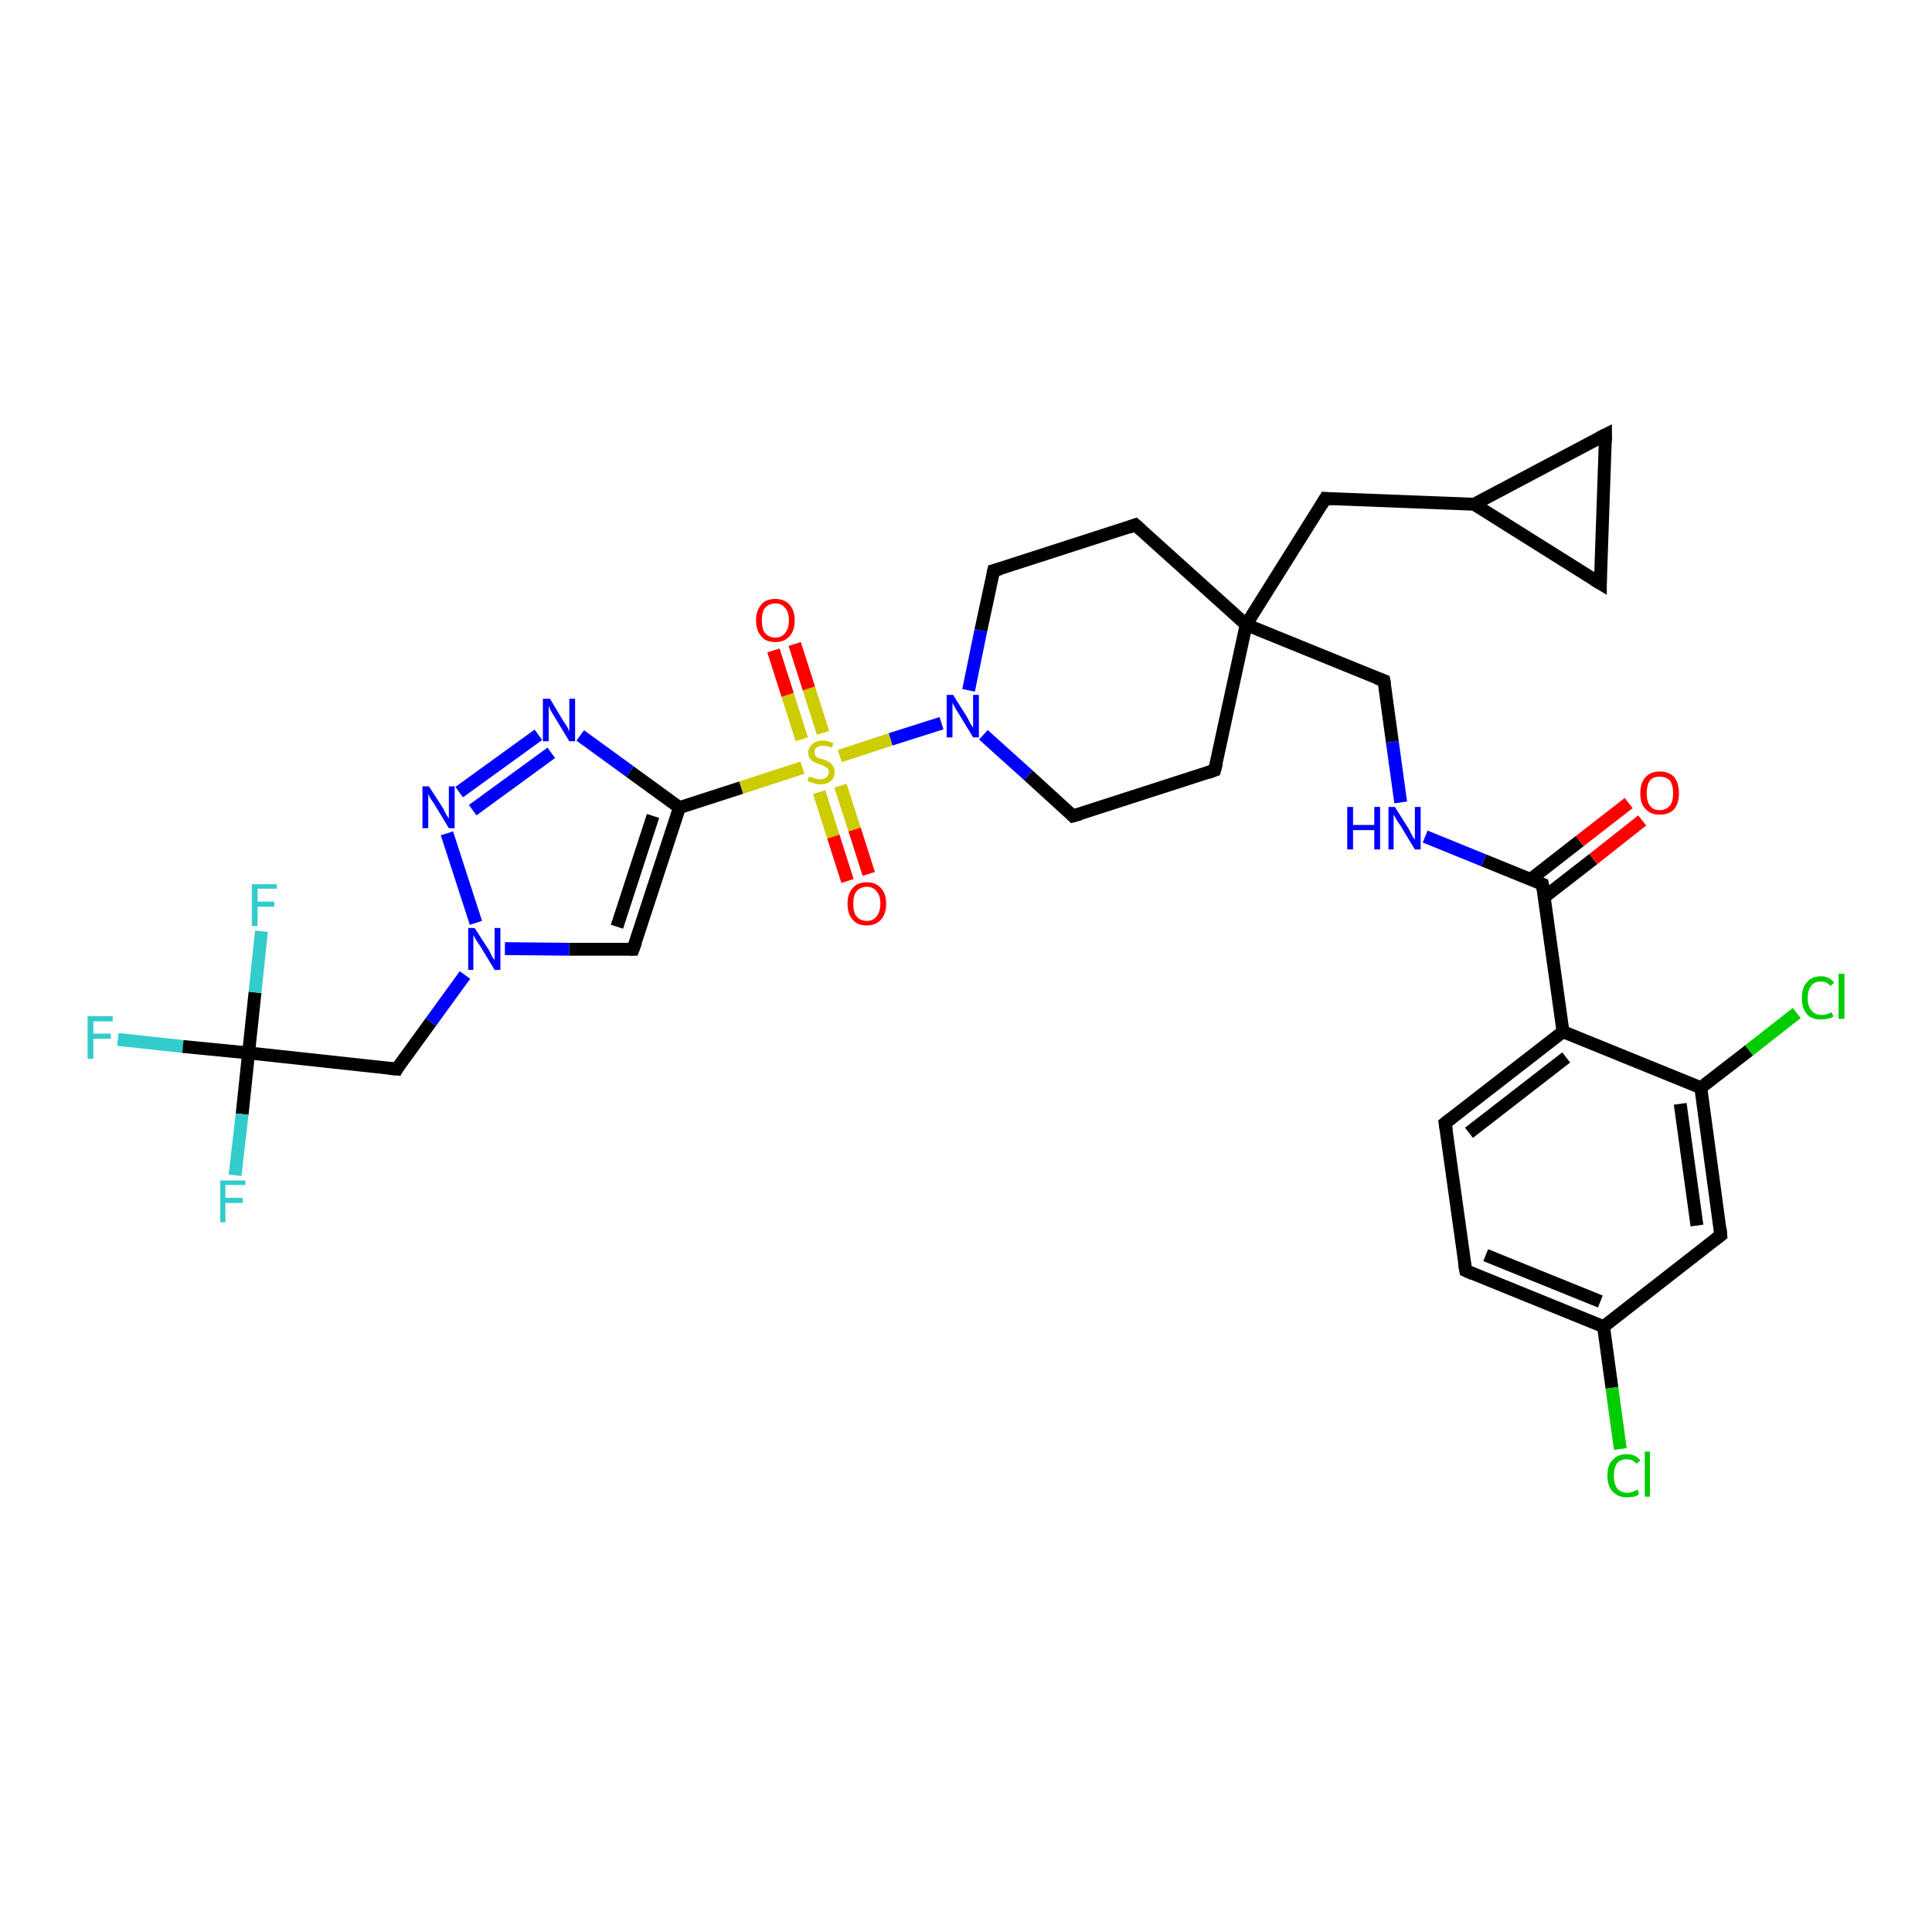 <?xml version='1.0' encoding='iso-8859-1'?>
<svg version='1.1' baseProfile='full'
              xmlns='http://www.w3.org/2000/svg'
                      xmlns:rdkit='http://www.rdkit.org/xml'
                      xmlns:xlink='http://www.w3.org/1999/xlink'
                  xml:space='preserve'
width='300px' height='300px' viewBox='0 0 300 300'>
<!-- END OF HEADER -->
<rect style='opacity:1.0;fill:#FFFFFF;stroke:none' width='300.0' height='300.0' x='0.0' y='0.0'> </rect>
<path class='bond-0 atom-0 atom-1' d='M 18.3,161.4 L 28.4,162.5' style='fill:none;fill-rule:evenodd;stroke:#33CCCC;stroke-width:2.0px;stroke-linecap:butt;stroke-linejoin:miter;stroke-opacity:1' />
<path class='bond-0 atom-0 atom-1' d='M 28.4,162.5 L 38.6,163.5' style='fill:none;fill-rule:evenodd;stroke:#000000;stroke-width:2.0px;stroke-linecap:butt;stroke-linejoin:miter;stroke-opacity:1' />
<path class='bond-1 atom-1 atom-2' d='M 38.6,163.5 L 37.6,173.0' style='fill:none;fill-rule:evenodd;stroke:#000000;stroke-width:2.0px;stroke-linecap:butt;stroke-linejoin:miter;stroke-opacity:1' />
<path class='bond-1 atom-1 atom-2' d='M 37.6,173.0 L 36.5,182.5' style='fill:none;fill-rule:evenodd;stroke:#33CCCC;stroke-width:2.0px;stroke-linecap:butt;stroke-linejoin:miter;stroke-opacity:1' />
<path class='bond-2 atom-1 atom-3' d='M 38.6,163.5 L 39.6,154.1' style='fill:none;fill-rule:evenodd;stroke:#000000;stroke-width:2.0px;stroke-linecap:butt;stroke-linejoin:miter;stroke-opacity:1' />
<path class='bond-2 atom-1 atom-3' d='M 39.6,154.1 L 40.6,144.6' style='fill:none;fill-rule:evenodd;stroke:#33CCCC;stroke-width:2.0px;stroke-linecap:butt;stroke-linejoin:miter;stroke-opacity:1' />
<path class='bond-3 atom-1 atom-4' d='M 38.6,163.5 L 61.6,166.0' style='fill:none;fill-rule:evenodd;stroke:#000000;stroke-width:2.0px;stroke-linecap:butt;stroke-linejoin:miter;stroke-opacity:1' />
<path class='bond-4 atom-4 atom-5' d='M 61.6,166.0 L 66.9,158.7' style='fill:none;fill-rule:evenodd;stroke:#000000;stroke-width:2.0px;stroke-linecap:butt;stroke-linejoin:miter;stroke-opacity:1' />
<path class='bond-4 atom-4 atom-5' d='M 66.9,158.7 L 72.2,151.4' style='fill:none;fill-rule:evenodd;stroke:#0000FF;stroke-width:2.0px;stroke-linecap:butt;stroke-linejoin:miter;stroke-opacity:1' />
<path class='bond-5 atom-5 atom-6' d='M 78.4,147.3 L 88.4,147.4' style='fill:none;fill-rule:evenodd;stroke:#0000FF;stroke-width:2.0px;stroke-linecap:butt;stroke-linejoin:miter;stroke-opacity:1' />
<path class='bond-5 atom-5 atom-6' d='M 88.4,147.4 L 98.3,147.4' style='fill:none;fill-rule:evenodd;stroke:#000000;stroke-width:2.0px;stroke-linecap:butt;stroke-linejoin:miter;stroke-opacity:1' />
<path class='bond-6 atom-6 atom-7' d='M 98.3,147.4 L 105.5,125.4' style='fill:none;fill-rule:evenodd;stroke:#000000;stroke-width:2.0px;stroke-linecap:butt;stroke-linejoin:miter;stroke-opacity:1' />
<path class='bond-6 atom-6 atom-7' d='M 95.8,143.9 L 101.4,126.7' style='fill:none;fill-rule:evenodd;stroke:#000000;stroke-width:2.0px;stroke-linecap:butt;stroke-linejoin:miter;stroke-opacity:1' />
<path class='bond-7 atom-7 atom-8' d='M 105.5,125.4 L 97.8,119.8' style='fill:none;fill-rule:evenodd;stroke:#000000;stroke-width:2.0px;stroke-linecap:butt;stroke-linejoin:miter;stroke-opacity:1' />
<path class='bond-7 atom-7 atom-8' d='M 97.8,119.8 L 90.1,114.2' style='fill:none;fill-rule:evenodd;stroke:#0000FF;stroke-width:2.0px;stroke-linecap:butt;stroke-linejoin:miter;stroke-opacity:1' />
<path class='bond-8 atom-8 atom-9' d='M 83.6,114.1 L 71.3,123.0' style='fill:none;fill-rule:evenodd;stroke:#0000FF;stroke-width:2.0px;stroke-linecap:butt;stroke-linejoin:miter;stroke-opacity:1' />
<path class='bond-8 atom-8 atom-9' d='M 85.6,116.9 L 73.4,125.8' style='fill:none;fill-rule:evenodd;stroke:#0000FF;stroke-width:2.0px;stroke-linecap:butt;stroke-linejoin:miter;stroke-opacity:1' />
<path class='bond-9 atom-7 atom-10' d='M 105.5,125.4 L 115.1,122.3' style='fill:none;fill-rule:evenodd;stroke:#000000;stroke-width:2.0px;stroke-linecap:butt;stroke-linejoin:miter;stroke-opacity:1' />
<path class='bond-9 atom-7 atom-10' d='M 115.1,122.3 L 124.6,119.2' style='fill:none;fill-rule:evenodd;stroke:#CCCC00;stroke-width:2.0px;stroke-linecap:butt;stroke-linejoin:miter;stroke-opacity:1' />
<path class='bond-10 atom-10 atom-11' d='M 127.2,123.0 L 129.4,129.9' style='fill:none;fill-rule:evenodd;stroke:#CCCC00;stroke-width:2.0px;stroke-linecap:butt;stroke-linejoin:miter;stroke-opacity:1' />
<path class='bond-10 atom-10 atom-11' d='M 129.4,129.9 L 131.6,136.8' style='fill:none;fill-rule:evenodd;stroke:#FF0000;stroke-width:2.0px;stroke-linecap:butt;stroke-linejoin:miter;stroke-opacity:1' />
<path class='bond-10 atom-10 atom-11' d='M 130.5,122.0 L 132.7,128.8' style='fill:none;fill-rule:evenodd;stroke:#CCCC00;stroke-width:2.0px;stroke-linecap:butt;stroke-linejoin:miter;stroke-opacity:1' />
<path class='bond-10 atom-10 atom-11' d='M 132.7,128.8 L 134.9,135.7' style='fill:none;fill-rule:evenodd;stroke:#FF0000;stroke-width:2.0px;stroke-linecap:butt;stroke-linejoin:miter;stroke-opacity:1' />
<path class='bond-11 atom-10 atom-12' d='M 127.8,113.8 L 125.6,106.9' style='fill:none;fill-rule:evenodd;stroke:#CCCC00;stroke-width:2.0px;stroke-linecap:butt;stroke-linejoin:miter;stroke-opacity:1' />
<path class='bond-11 atom-10 atom-12' d='M 125.6,106.9 L 123.4,100.0' style='fill:none;fill-rule:evenodd;stroke:#FF0000;stroke-width:2.0px;stroke-linecap:butt;stroke-linejoin:miter;stroke-opacity:1' />
<path class='bond-11 atom-10 atom-12' d='M 124.5,114.8 L 122.3,107.9' style='fill:none;fill-rule:evenodd;stroke:#CCCC00;stroke-width:2.0px;stroke-linecap:butt;stroke-linejoin:miter;stroke-opacity:1' />
<path class='bond-11 atom-10 atom-12' d='M 122.3,107.9 L 120.1,101.0' style='fill:none;fill-rule:evenodd;stroke:#FF0000;stroke-width:2.0px;stroke-linecap:butt;stroke-linejoin:miter;stroke-opacity:1' />
<path class='bond-12 atom-10 atom-13' d='M 130.4,117.4 L 138.3,114.8' style='fill:none;fill-rule:evenodd;stroke:#CCCC00;stroke-width:2.0px;stroke-linecap:butt;stroke-linejoin:miter;stroke-opacity:1' />
<path class='bond-12 atom-10 atom-13' d='M 138.3,114.8 L 146.2,112.3' style='fill:none;fill-rule:evenodd;stroke:#0000FF;stroke-width:2.0px;stroke-linecap:butt;stroke-linejoin:miter;stroke-opacity:1' />
<path class='bond-13 atom-13 atom-14' d='M 152.7,114.1 L 159.7,120.4' style='fill:none;fill-rule:evenodd;stroke:#0000FF;stroke-width:2.0px;stroke-linecap:butt;stroke-linejoin:miter;stroke-opacity:1' />
<path class='bond-13 atom-13 atom-14' d='M 159.7,120.4 L 166.6,126.7' style='fill:none;fill-rule:evenodd;stroke:#000000;stroke-width:2.0px;stroke-linecap:butt;stroke-linejoin:miter;stroke-opacity:1' />
<path class='bond-14 atom-14 atom-15' d='M 166.6,126.7 L 188.6,119.6' style='fill:none;fill-rule:evenodd;stroke:#000000;stroke-width:2.0px;stroke-linecap:butt;stroke-linejoin:miter;stroke-opacity:1' />
<path class='bond-15 atom-15 atom-16' d='M 188.6,119.6 L 193.5,97.0' style='fill:none;fill-rule:evenodd;stroke:#000000;stroke-width:2.0px;stroke-linecap:butt;stroke-linejoin:miter;stroke-opacity:1' />
<path class='bond-16 atom-16 atom-17' d='M 193.5,97.0 L 214.9,105.7' style='fill:none;fill-rule:evenodd;stroke:#000000;stroke-width:2.0px;stroke-linecap:butt;stroke-linejoin:miter;stroke-opacity:1' />
<path class='bond-17 atom-17 atom-18' d='M 214.9,105.7 L 216.2,115.2' style='fill:none;fill-rule:evenodd;stroke:#000000;stroke-width:2.0px;stroke-linecap:butt;stroke-linejoin:miter;stroke-opacity:1' />
<path class='bond-17 atom-17 atom-18' d='M 216.2,115.2 L 217.5,124.6' style='fill:none;fill-rule:evenodd;stroke:#0000FF;stroke-width:2.0px;stroke-linecap:butt;stroke-linejoin:miter;stroke-opacity:1' />
<path class='bond-18 atom-18 atom-19' d='M 221.3,129.9 L 230.4,133.6' style='fill:none;fill-rule:evenodd;stroke:#0000FF;stroke-width:2.0px;stroke-linecap:butt;stroke-linejoin:miter;stroke-opacity:1' />
<path class='bond-18 atom-18 atom-19' d='M 230.4,133.6 L 239.5,137.3' style='fill:none;fill-rule:evenodd;stroke:#000000;stroke-width:2.0px;stroke-linecap:butt;stroke-linejoin:miter;stroke-opacity:1' />
<path class='bond-19 atom-19 atom-20' d='M 239.8,139.3 L 247.4,133.4' style='fill:none;fill-rule:evenodd;stroke:#000000;stroke-width:2.0px;stroke-linecap:butt;stroke-linejoin:miter;stroke-opacity:1' />
<path class='bond-19 atom-19 atom-20' d='M 247.4,133.4 L 255.0,127.4' style='fill:none;fill-rule:evenodd;stroke:#FF0000;stroke-width:2.0px;stroke-linecap:butt;stroke-linejoin:miter;stroke-opacity:1' />
<path class='bond-19 atom-19 atom-20' d='M 237.6,136.6 L 245.3,130.6' style='fill:none;fill-rule:evenodd;stroke:#000000;stroke-width:2.0px;stroke-linecap:butt;stroke-linejoin:miter;stroke-opacity:1' />
<path class='bond-19 atom-19 atom-20' d='M 245.3,130.6 L 252.9,124.7' style='fill:none;fill-rule:evenodd;stroke:#FF0000;stroke-width:2.0px;stroke-linecap:butt;stroke-linejoin:miter;stroke-opacity:1' />
<path class='bond-20 atom-19 atom-21' d='M 239.5,137.3 L 242.7,160.2' style='fill:none;fill-rule:evenodd;stroke:#000000;stroke-width:2.0px;stroke-linecap:butt;stroke-linejoin:miter;stroke-opacity:1' />
<path class='bond-21 atom-21 atom-22' d='M 242.7,160.2 L 224.4,174.4' style='fill:none;fill-rule:evenodd;stroke:#000000;stroke-width:2.0px;stroke-linecap:butt;stroke-linejoin:miter;stroke-opacity:1' />
<path class='bond-21 atom-21 atom-22' d='M 243.2,164.2 L 228.1,175.9' style='fill:none;fill-rule:evenodd;stroke:#000000;stroke-width:2.0px;stroke-linecap:butt;stroke-linejoin:miter;stroke-opacity:1' />
<path class='bond-22 atom-22 atom-23' d='M 224.4,174.4 L 227.6,197.3' style='fill:none;fill-rule:evenodd;stroke:#000000;stroke-width:2.0px;stroke-linecap:butt;stroke-linejoin:miter;stroke-opacity:1' />
<path class='bond-23 atom-23 atom-24' d='M 227.6,197.3 L 249.0,206.0' style='fill:none;fill-rule:evenodd;stroke:#000000;stroke-width:2.0px;stroke-linecap:butt;stroke-linejoin:miter;stroke-opacity:1' />
<path class='bond-23 atom-23 atom-24' d='M 230.7,194.9 L 248.5,202.1' style='fill:none;fill-rule:evenodd;stroke:#000000;stroke-width:2.0px;stroke-linecap:butt;stroke-linejoin:miter;stroke-opacity:1' />
<path class='bond-24 atom-24 atom-25' d='M 249.0,206.0 L 250.3,215.5' style='fill:none;fill-rule:evenodd;stroke:#000000;stroke-width:2.0px;stroke-linecap:butt;stroke-linejoin:miter;stroke-opacity:1' />
<path class='bond-24 atom-24 atom-25' d='M 250.3,215.5 L 251.6,225.0' style='fill:none;fill-rule:evenodd;stroke:#00CC00;stroke-width:2.0px;stroke-linecap:butt;stroke-linejoin:miter;stroke-opacity:1' />
<path class='bond-25 atom-24 atom-26' d='M 249.0,206.0 L 267.2,191.8' style='fill:none;fill-rule:evenodd;stroke:#000000;stroke-width:2.0px;stroke-linecap:butt;stroke-linejoin:miter;stroke-opacity:1' />
<path class='bond-26 atom-26 atom-27' d='M 267.2,191.8 L 264.1,168.9' style='fill:none;fill-rule:evenodd;stroke:#000000;stroke-width:2.0px;stroke-linecap:butt;stroke-linejoin:miter;stroke-opacity:1' />
<path class='bond-26 atom-26 atom-27' d='M 263.5,190.3 L 260.9,171.4' style='fill:none;fill-rule:evenodd;stroke:#000000;stroke-width:2.0px;stroke-linecap:butt;stroke-linejoin:miter;stroke-opacity:1' />
<path class='bond-27 atom-27 atom-28' d='M 264.1,168.9 L 271.6,163.1' style='fill:none;fill-rule:evenodd;stroke:#000000;stroke-width:2.0px;stroke-linecap:butt;stroke-linejoin:miter;stroke-opacity:1' />
<path class='bond-27 atom-27 atom-28' d='M 271.6,163.1 L 279.0,157.3' style='fill:none;fill-rule:evenodd;stroke:#00CC00;stroke-width:2.0px;stroke-linecap:butt;stroke-linejoin:miter;stroke-opacity:1' />
<path class='bond-28 atom-16 atom-29' d='M 193.5,97.0 L 205.8,77.4' style='fill:none;fill-rule:evenodd;stroke:#000000;stroke-width:2.0px;stroke-linecap:butt;stroke-linejoin:miter;stroke-opacity:1' />
<path class='bond-29 atom-29 atom-30' d='M 205.8,77.4 L 228.9,78.3' style='fill:none;fill-rule:evenodd;stroke:#000000;stroke-width:2.0px;stroke-linecap:butt;stroke-linejoin:miter;stroke-opacity:1' />
<path class='bond-30 atom-30 atom-31' d='M 228.9,78.3 L 249.3,67.5' style='fill:none;fill-rule:evenodd;stroke:#000000;stroke-width:2.0px;stroke-linecap:butt;stroke-linejoin:miter;stroke-opacity:1' />
<path class='bond-31 atom-31 atom-32' d='M 249.3,67.5 L 248.5,90.6' style='fill:none;fill-rule:evenodd;stroke:#000000;stroke-width:2.0px;stroke-linecap:butt;stroke-linejoin:miter;stroke-opacity:1' />
<path class='bond-32 atom-16 atom-33' d='M 193.5,97.0 L 176.3,81.5' style='fill:none;fill-rule:evenodd;stroke:#000000;stroke-width:2.0px;stroke-linecap:butt;stroke-linejoin:miter;stroke-opacity:1' />
<path class='bond-33 atom-33 atom-34' d='M 176.3,81.5 L 154.3,88.6' style='fill:none;fill-rule:evenodd;stroke:#000000;stroke-width:2.0px;stroke-linecap:butt;stroke-linejoin:miter;stroke-opacity:1' />
<path class='bond-34 atom-9 atom-5' d='M 69.4,129.4 L 73.9,143.3' style='fill:none;fill-rule:evenodd;stroke:#0000FF;stroke-width:2.0px;stroke-linecap:butt;stroke-linejoin:miter;stroke-opacity:1' />
<path class='bond-35 atom-34 atom-13' d='M 154.3,88.6 L 152.3,97.9' style='fill:none;fill-rule:evenodd;stroke:#000000;stroke-width:2.0px;stroke-linecap:butt;stroke-linejoin:miter;stroke-opacity:1' />
<path class='bond-35 atom-34 atom-13' d='M 152.3,97.9 L 150.4,107.2' style='fill:none;fill-rule:evenodd;stroke:#0000FF;stroke-width:2.0px;stroke-linecap:butt;stroke-linejoin:miter;stroke-opacity:1' />
<path class='bond-36 atom-27 atom-21' d='M 264.1,168.9 L 242.7,160.2' style='fill:none;fill-rule:evenodd;stroke:#000000;stroke-width:2.0px;stroke-linecap:butt;stroke-linejoin:miter;stroke-opacity:1' />
<path class='bond-37 atom-32 atom-30' d='M 248.5,90.6 L 228.9,78.3' style='fill:none;fill-rule:evenodd;stroke:#000000;stroke-width:2.0px;stroke-linecap:butt;stroke-linejoin:miter;stroke-opacity:1' />
<path d='M 60.4,165.9 L 61.6,166.0 L 61.8,165.6' style='fill:none;stroke:#000000;stroke-width:2.0px;stroke-linecap:butt;stroke-linejoin:miter;stroke-opacity:1;' />
<path d='M 97.8,147.4 L 98.3,147.4 L 98.7,146.3' style='fill:none;stroke:#000000;stroke-width:2.0px;stroke-linecap:butt;stroke-linejoin:miter;stroke-opacity:1;' />
<path d='M 166.3,126.4 L 166.6,126.7 L 167.7,126.4' style='fill:none;stroke:#000000;stroke-width:2.0px;stroke-linecap:butt;stroke-linejoin:miter;stroke-opacity:1;' />
<path d='M 187.5,120.0 L 188.6,119.6 L 188.9,118.5' style='fill:none;stroke:#000000;stroke-width:2.0px;stroke-linecap:butt;stroke-linejoin:miter;stroke-opacity:1;' />
<path d='M 213.8,105.3 L 214.9,105.7 L 215.0,106.2' style='fill:none;stroke:#000000;stroke-width:2.0px;stroke-linecap:butt;stroke-linejoin:miter;stroke-opacity:1;' />
<path d='M 239.0,137.1 L 239.5,137.3 L 239.7,138.5' style='fill:none;stroke:#000000;stroke-width:2.0px;stroke-linecap:butt;stroke-linejoin:miter;stroke-opacity:1;' />
<path d='M 225.3,173.7 L 224.4,174.4 L 224.6,175.6' style='fill:none;stroke:#000000;stroke-width:2.0px;stroke-linecap:butt;stroke-linejoin:miter;stroke-opacity:1;' />
<path d='M 227.4,196.2 L 227.6,197.3 L 228.7,197.8' style='fill:none;stroke:#000000;stroke-width:2.0px;stroke-linecap:butt;stroke-linejoin:miter;stroke-opacity:1;' />
<path d='M 266.3,192.5 L 267.2,191.8 L 267.1,190.7' style='fill:none;stroke:#000000;stroke-width:2.0px;stroke-linecap:butt;stroke-linejoin:miter;stroke-opacity:1;' />
<path d='M 205.2,78.4 L 205.8,77.4 L 206.9,77.5' style='fill:none;stroke:#000000;stroke-width:2.0px;stroke-linecap:butt;stroke-linejoin:miter;stroke-opacity:1;' />
<path d='M 248.3,68.0 L 249.3,67.5 L 249.3,68.6' style='fill:none;stroke:#000000;stroke-width:2.0px;stroke-linecap:butt;stroke-linejoin:miter;stroke-opacity:1;' />
<path d='M 248.5,89.4 L 248.5,90.6 L 247.5,90.0' style='fill:none;stroke:#000000;stroke-width:2.0px;stroke-linecap:butt;stroke-linejoin:miter;stroke-opacity:1;' />
<path d='M 177.2,82.3 L 176.3,81.5 L 175.2,81.9' style='fill:none;stroke:#000000;stroke-width:2.0px;stroke-linecap:butt;stroke-linejoin:miter;stroke-opacity:1;' />
<path d='M 155.4,88.3 L 154.3,88.6 L 154.2,89.1' style='fill:none;stroke:#000000;stroke-width:2.0px;stroke-linecap:butt;stroke-linejoin:miter;stroke-opacity:1;' />
<path class='atom-0' d='M 13.6 157.8
L 17.5 157.8
L 17.5 158.6
L 14.5 158.6
L 14.5 160.5
L 17.2 160.5
L 17.2 161.3
L 14.5 161.3
L 14.5 164.4
L 13.6 164.4
L 13.6 157.8
' fill='#33CCCC'/>
<path class='atom-2' d='M 34.2 183.3
L 38.1 183.3
L 38.1 184.0
L 35.0 184.0
L 35.0 186.0
L 37.7 186.0
L 37.7 186.8
L 35.0 186.8
L 35.0 189.8
L 34.2 189.8
L 34.2 183.3
' fill='#33CCCC'/>
<path class='atom-3' d='M 39.1 137.3
L 43.0 137.3
L 43.0 138.0
L 40.0 138.0
L 40.0 140.0
L 42.6 140.0
L 42.6 140.8
L 40.0 140.8
L 40.0 143.8
L 39.1 143.8
L 39.1 137.3
' fill='#33CCCC'/>
<path class='atom-5' d='M 73.7 144.1
L 75.9 147.5
Q 76.1 147.9, 76.4 148.5
Q 76.8 149.1, 76.8 149.1
L 76.8 144.1
L 77.7 144.1
L 77.7 150.6
L 76.8 150.6
L 74.5 146.8
Q 74.2 146.4, 73.9 145.9
Q 73.6 145.4, 73.5 145.2
L 73.5 150.6
L 72.7 150.6
L 72.7 144.1
L 73.7 144.1
' fill='#0000FF'/>
<path class='atom-8' d='M 85.4 108.5
L 87.5 112.0
Q 87.7 112.3, 88.1 112.9
Q 88.4 113.6, 88.4 113.6
L 88.4 108.5
L 89.3 108.5
L 89.3 115.1
L 88.4 115.1
L 86.1 111.3
Q 85.8 110.8, 85.5 110.3
Q 85.3 109.8, 85.2 109.6
L 85.2 115.1
L 84.3 115.1
L 84.3 108.5
L 85.4 108.5
' fill='#0000FF'/>
<path class='atom-9' d='M 66.6 122.1
L 68.8 125.5
Q 69.0 125.9, 69.3 126.5
Q 69.7 127.1, 69.7 127.1
L 69.7 122.1
L 70.6 122.1
L 70.6 128.6
L 69.7 128.6
L 67.4 124.8
Q 67.1 124.4, 66.8 123.9
Q 66.5 123.4, 66.5 123.2
L 66.5 128.6
L 65.6 128.6
L 65.6 122.1
L 66.6 122.1
' fill='#0000FF'/>
<path class='atom-10' d='M 125.6 120.6
Q 125.7 120.6, 126.0 120.7
Q 126.3 120.8, 126.7 120.9
Q 127.0 121.0, 127.3 121.0
Q 128.0 121.0, 128.3 120.7
Q 128.7 120.4, 128.7 119.9
Q 128.7 119.5, 128.5 119.3
Q 128.3 119.1, 128.0 119.0
Q 127.8 118.8, 127.3 118.7
Q 126.7 118.5, 126.4 118.3
Q 126.0 118.2, 125.8 117.8
Q 125.5 117.5, 125.5 116.9
Q 125.5 116.1, 126.1 115.6
Q 126.6 115.0, 127.8 115.0
Q 128.5 115.0, 129.4 115.4
L 129.2 116.1
Q 128.4 115.8, 127.8 115.8
Q 127.1 115.8, 126.8 116.1
Q 126.4 116.3, 126.5 116.8
Q 126.5 117.1, 126.6 117.3
Q 126.8 117.6, 127.1 117.7
Q 127.3 117.8, 127.8 117.9
Q 128.4 118.1, 128.7 118.3
Q 129.1 118.5, 129.3 118.9
Q 129.6 119.2, 129.6 119.9
Q 129.6 120.8, 129.0 121.3
Q 128.4 121.8, 127.4 121.8
Q 126.8 121.8, 126.3 121.6
Q 125.9 121.5, 125.4 121.3
L 125.6 120.6
' fill='#CCCC00'/>
<path class='atom-11' d='M 131.6 140.3
Q 131.6 138.8, 132.4 137.9
Q 133.1 137.0, 134.6 137.0
Q 136.0 137.0, 136.8 137.9
Q 137.6 138.8, 137.6 140.3
Q 137.6 141.9, 136.8 142.8
Q 136.0 143.7, 134.6 143.7
Q 133.1 143.7, 132.4 142.8
Q 131.6 141.9, 131.6 140.3
M 134.6 143.0
Q 135.6 143.0, 136.1 142.3
Q 136.7 141.6, 136.7 140.3
Q 136.7 139.0, 136.1 138.4
Q 135.6 137.7, 134.6 137.7
Q 133.6 137.7, 133.0 138.4
Q 132.5 139.0, 132.5 140.3
Q 132.5 141.7, 133.0 142.3
Q 133.6 143.0, 134.6 143.0
' fill='#FF0000'/>
<path class='atom-12' d='M 117.4 96.3
Q 117.4 94.8, 118.2 93.9
Q 118.9 93.0, 120.4 93.0
Q 121.8 93.0, 122.6 93.9
Q 123.4 94.8, 123.4 96.3
Q 123.4 97.9, 122.6 98.8
Q 121.8 99.7, 120.4 99.7
Q 118.9 99.7, 118.2 98.8
Q 117.4 97.9, 117.4 96.3
M 120.4 99.0
Q 121.4 99.0, 121.9 98.3
Q 122.5 97.6, 122.5 96.3
Q 122.5 95.0, 121.9 94.4
Q 121.4 93.7, 120.4 93.7
Q 119.4 93.7, 118.8 94.4
Q 118.3 95.0, 118.3 96.3
Q 118.3 97.7, 118.8 98.3
Q 119.4 99.0, 120.4 99.0
' fill='#FF0000'/>
<path class='atom-13' d='M 148.0 107.9
L 150.2 111.4
Q 150.4 111.8, 150.7 112.4
Q 151.1 113.0, 151.1 113.0
L 151.1 107.9
L 152.0 107.9
L 152.0 114.5
L 151.1 114.5
L 148.8 110.7
Q 148.5 110.3, 148.2 109.7
Q 147.9 109.2, 147.9 109.1
L 147.9 114.5
L 147.0 114.5
L 147.0 107.9
L 148.0 107.9
' fill='#0000FF'/>
<path class='atom-18' d='M 209.2 125.3
L 210.1 125.3
L 210.1 128.1
L 213.4 128.1
L 213.4 125.3
L 214.3 125.3
L 214.3 131.9
L 213.4 131.9
L 213.4 128.9
L 210.1 128.9
L 210.1 131.9
L 209.2 131.9
L 209.2 125.3
' fill='#0000FF'/>
<path class='atom-18' d='M 216.6 125.3
L 218.8 128.8
Q 219.0 129.2, 219.3 129.8
Q 219.7 130.4, 219.7 130.4
L 219.7 125.3
L 220.6 125.3
L 220.6 131.9
L 219.7 131.9
L 217.4 128.1
Q 217.1 127.7, 216.8 127.2
Q 216.5 126.6, 216.4 126.5
L 216.4 131.9
L 215.6 131.9
L 215.6 125.3
L 216.6 125.3
' fill='#0000FF'/>
<path class='atom-20' d='M 254.7 123.2
Q 254.7 121.6, 255.5 120.7
Q 256.3 119.8, 257.7 119.8
Q 259.2 119.8, 260.0 120.7
Q 260.7 121.6, 260.7 123.2
Q 260.7 124.7, 260.0 125.6
Q 259.2 126.5, 257.7 126.5
Q 256.3 126.5, 255.5 125.6
Q 254.7 124.8, 254.7 123.2
M 257.7 125.8
Q 258.7 125.8, 259.3 125.1
Q 259.8 124.5, 259.8 123.2
Q 259.8 121.9, 259.3 121.2
Q 258.7 120.6, 257.7 120.6
Q 256.7 120.6, 256.2 121.2
Q 255.7 121.9, 255.7 123.2
Q 255.7 124.5, 256.2 125.1
Q 256.7 125.8, 257.7 125.8
' fill='#FF0000'/>
<path class='atom-25' d='M 249.6 229.1
Q 249.6 227.5, 250.4 226.7
Q 251.2 225.8, 252.6 225.8
Q 254.0 225.8, 254.7 226.8
L 254.1 227.3
Q 253.6 226.6, 252.6 226.6
Q 251.6 226.6, 251.1 227.2
Q 250.6 227.9, 250.6 229.1
Q 250.6 230.4, 251.1 231.1
Q 251.7 231.8, 252.7 231.8
Q 253.4 231.8, 254.3 231.3
L 254.5 232.0
Q 254.2 232.3, 253.7 232.4
Q 253.2 232.5, 252.6 232.5
Q 251.2 232.5, 250.4 231.6
Q 249.6 230.8, 249.6 229.1
' fill='#00CC00'/>
<path class='atom-25' d='M 255.4 225.4
L 256.2 225.4
L 256.2 232.4
L 255.4 232.4
L 255.4 225.4
' fill='#00CC00'/>
<path class='atom-28' d='M 279.8 155.0
Q 279.8 153.3, 280.6 152.5
Q 281.3 151.6, 282.8 151.6
Q 284.1 151.6, 284.8 152.6
L 284.2 153.1
Q 283.7 152.4, 282.8 152.4
Q 281.8 152.4, 281.3 153.0
Q 280.7 153.7, 280.7 155.0
Q 280.7 156.3, 281.3 156.9
Q 281.8 157.6, 282.9 157.6
Q 283.6 157.6, 284.4 157.2
L 284.7 157.8
Q 284.4 158.1, 283.8 158.2
Q 283.3 158.3, 282.7 158.3
Q 281.3 158.3, 280.6 157.5
Q 279.8 156.6, 279.8 155.0
' fill='#00CC00'/>
<path class='atom-28' d='M 285.5 151.2
L 286.4 151.2
L 286.4 158.2
L 285.5 158.2
L 285.5 151.2
' fill='#00CC00'/>
</svg>
